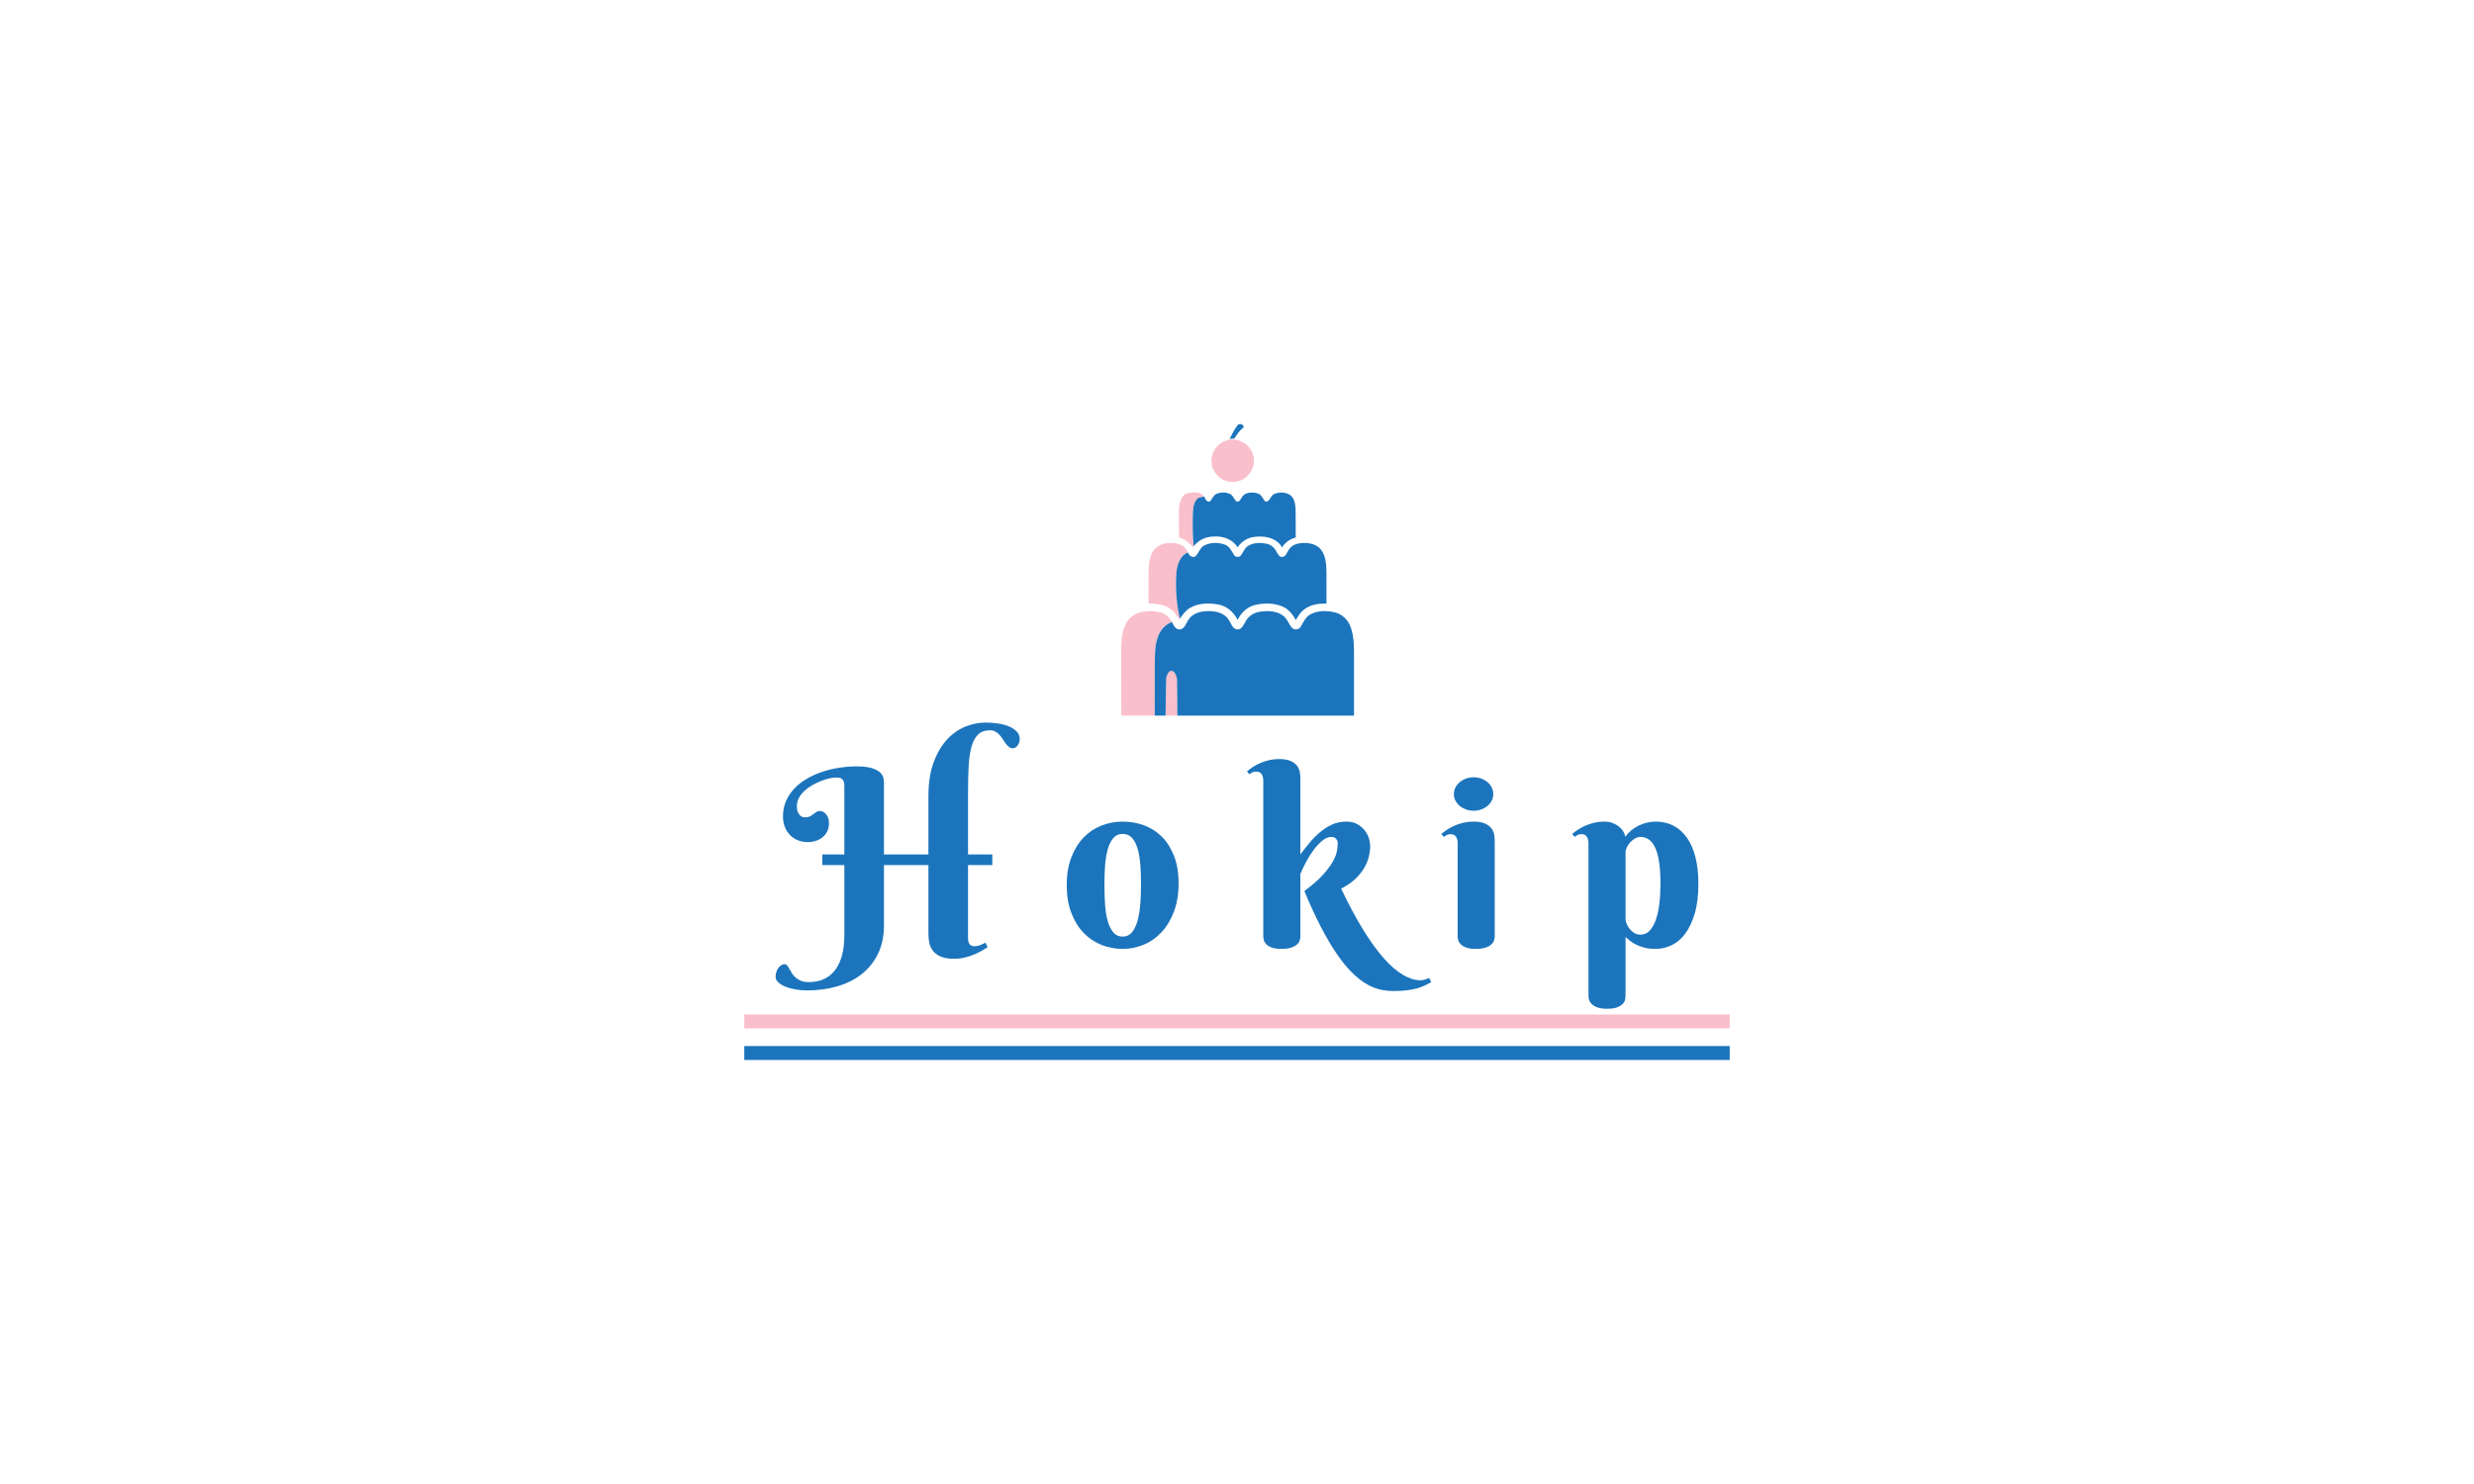 <?xml version="1.0" encoding="utf-8"?>
<!-- Generator: Adobe Illustrator 16.0.0, SVG Export Plug-In . SVG Version: 6.00 Build 0)  -->
<!DOCTYPE svg PUBLIC "-//W3C//DTD SVG 1.1//EN" "http://www.w3.org/Graphics/SVG/1.1/DTD/svg11.dtd">
<svg version="1.1" id="Layer_1" xmlns="http://www.w3.org/2000/svg" xmlns:xlink="http://www.w3.org/1999/xlink" x="0px" y="0px"
	 width="5000px" height="3000px" viewBox="0 0 5000 3000" enable-background="new 0 0 5000 3000" xml:space="preserve">
<g>
	<g>
		<path fill="#F9BFCA" d="M2401.215,997.292c10.825-2.588,24.657-3.045,32.373,6.5c-4.977,1.197-11.065,0.87-14.631,5.197
			c-7.502,8.414-7.761,20.438-8.284,31.07c-0.326,21.395-0.5,42.854,1.784,64.161l0.237,2.544
			c-7.892-8.849-16.697-17.285-28.57-20.307c0.089-19.764-0.892-39.55,0.068-59.293
			C2385.235,1015.75,2388.473,1000.749,2401.215,997.292z"/>
		<path fill="#F9BFCA" d="M2333.247,1110.44c11.393-13.111,30.875-14.48,46.877-11.307c9.503,1.893,16.895,9.109,20.721,17.785
			c-17.069,6.85-22.263,26.418-23.503,43.027c-1.847,30.267,0.196,60.988,7.37,90.493c0.045,0.782,0.13,2.349,0.175,3.132
			c-5.544-6.916-9.523-15.242-16.743-20.679c-13.002-10.675-30.503-13.022-46.789-12.827c0.064-21.633-0.089-43.268,0.064-64.924
			C2322.073,1139.792,2322.812,1122.746,2333.247,1110.44z"/>
		<path fill="#F9BFCA" d="M2368.534,1257.332c-11.565,4.587-21.24,13.394-26.221,24.873c-8.848,18.699-7.957,39.92-8.546,60.097
			c-0.085,13.024-0.28,91.318-0.106,104.364h-67.338c-0.217-20.981-0.412-107.19-0.478-128.15
			c0.174-18.263,0.631-37.224,8.024-54.226c5.346-12.85,16.871-22.896,30.418-26.244c14.218-3.651,29.568-3.695,43.592,0.848
			C2356.969,1241.938,2364.057,1249.026,2368.534,1257.332z"/>
		<path fill="#F9BFCA" d="M2379.472,1446.666h-23.809c0.307-3.61,0.763-72.446,1.372-76.013c1.261-5.935,3.739-13.262,10.434-14.741
			c7.482,1.565,10.026,10.067,11.243,16.611C2379.103,1375.481,2379.343,1443.686,2379.472,1446.666z"/>
		<path fill="#1C75BC" d="M2458.441,998.379c8.394-3.633,18.547-3.59,26.98-0.045c6.522,2.85,8.372,10.35,13.069,15.111
			c5.654,2.609,8.501-3.588,10.87-7.457c6.046-11.654,21.938-11.829,32.919-8.328c7.653,2.326,9.631,10.785,14.786,15.872
			c9.589,2.5,10.021-11.349,17.415-14.415c10.369-5.175,24.287-4.763,33.765,2.262c8.023,6.696,9.567,17.85,10.177,27.677
			c0.521,19.178,0.043,38.397,0.262,57.597c-11.414,2.805-21.331,9.937-27.613,19.873c-11.439-20.178-37.44-24.438-58.489-20.766
			c-12.979,1.871-24.133,10.025-31.503,20.635c-9.916-16.633-30.201-23.286-48.726-21.699c-15.524,0.022-30.396,7.284-39.896,19.524
			c-2.284-21.308-2.11-42.767-1.784-64.161c0.523-10.633,0.782-22.656,8.284-31.07c3.565-4.327,9.654-4,14.631-5.197
			c2.415,4.414,5.087,12.264,11.679,9.721C2450.158,1008.922,2451.789,1001.161,2458.441,998.379z"/>
		<path fill="#1C75BC" d="M2434.306,1102.482c12.721-6.349,28.506-6.262,41.68-1.282c9.265,3.543,13.156,13.066,18.157,20.785
			c2.913,5.131,11.045,5.196,14.153,0.194c4.676-6.696,7.654-15.153,15.199-19.307c10.609-6.021,23.613-6.021,35.332-3.935
			c9.045,1.608,16.784,7.762,20.828,15.979c2.805,4.436,5.217,11.437,11.698,10.979c6.935-0.195,8.979-7.979,12.285-12.739
			c4.718-9.132,14.72-14.178,24.677-15.024c14.307-1.544,30.961,0.498,40.811,12.153c9.85,11.872,11.023,28.091,11.699,42.833
			c0.149,22.329,0.02,44.638,0.042,66.967c-15.154-0.131-31.311,1.762-43.834,11.046c-7.913,5.652-13.435,13.85-18.045,22.286
			c-6.304-10.61-13.851-21.286-25.44-26.57c-18.133-8.436-39.463-8.371-58.551-3.412c-15.264,4.021-26.83,15.937-33.854,29.656
			c-7.458-15.068-20.895-27.504-37.723-30.787c-19.568-3.806-41.506-3.523-59.054,7.022c-8.544,4.958-13.937,13.371-19.655,21.111
			c-7.174-29.505-9.217-60.227-7.37-90.493c1.24-16.609,6.434-36.178,23.503-43.027c2.394,5.979,9.307,12.263,15.676,7.262
			C2422.979,1117.418,2425.37,1106.959,2434.306,1102.482z"/>
		<path fill="#1C75BC" d="M2736.485,1329.235c-0.022,17.415-0.022,100.016,0,117.431h-357.014
			c-0.129-2.979-0.369-71.185-0.76-74.143c-1.217-6.544-3.761-15.046-11.243-16.611c-6.694,1.479-9.173,8.807-10.434,14.741
			c-0.609,3.566-1.065,72.402-1.372,76.013h-22.002c-0.174-13.046,0.021-91.34,0.106-104.364
			c0.589-20.177-0.302-41.397,8.546-60.097c4.98-11.479,14.655-20.286,26.221-24.873c3.156,6.696,7.46,16.133,16.418,15.024
			c9.283-1.066,11.588-11.807,16.196-18.285c7.546-13.35,23.592-18.308,38.071-18.59c15.961-0.718,34.787,2.651,43.855,17.35
			c5.088,6.719,7.154,18.264,16.938,19.525c9.914,1.152,13.395-9.915,17.678-16.611c5.891-11.089,17.676-17.916,29.916-19.352
			c15.395-2.043,32.833-1.5,45.683,8.307c8.196,6.065,11.109,16.307,17.351,23.959c4.673,5.806,14.783,4.676,18.178-1.956
			c5.455-8.762,9.588-19.177,19.066-24.46c14.502-8.219,32.331-8.045,48.245-4.719c15.353,3.197,28.224,14.872,33.397,29.635
			C2736.919,1286.922,2736.397,1308.449,2736.485,1329.235z"/>
		<g>
			<path fill="#1C75BC" d="M2500.931,859.825c3.561-4.858,12.607-2.636,12.607,3.778c-7.682,6.38-13.81,14.255-18.795,22.827
				c-2.414,0.223-7.207,0.637-9.622,0.857C2489.818,877.827,2494.55,868.27,2500.931,859.825z"/>
			<path fill="#F9BFCA" d="M2477.058,890.875c22.859-8.572,50.291,6.383,55.689,30.099c7.617,25.369-14.416,54.356-41.021,53.118
				c-22.256,1.271-42.894-18.225-43.213-40.449C2446.991,915.005,2459.625,897.034,2477.058,890.875z"/>
		</g>
	</g>
	<g>
		<g>
			<path fill="#1C75BC" d="M1661.987,1727.322h44.434v-138.916c0-3.578-0.408-6.428-1.221-8.545
				c-0.816-2.113-1.953-3.785-3.418-5.006s-3.216-2.033-5.249-2.441c-2.037-0.404-4.272-0.609-6.714-0.609
				c-3.582,0-8.019,0.572-13.306,1.709c-5.291,1.141-10.864,2.85-16.724,5.127c-5.859,2.281-11.761,5.088-17.7,8.422
				c-5.943,3.338-11.23,7.123-15.869,11.354c-4.639,4.234-8.423,8.953-11.353,14.16c-2.93,5.211-4.395,10.826-4.395,16.846
				c0,5.211,0.69,9.361,2.075,12.451c1.381,3.094,2.968,5.412,4.761,6.957c1.789,1.549,3.62,2.525,5.493,2.93
				c1.869,0.408,3.212,0.611,4.028,0.611c4.066,0,7.404-0.691,10.01-2.076c2.602-1.381,4.963-2.846,7.08-4.395
				c2.113-1.545,4.108-3.01,5.981-4.395c1.869-1.381,4.028-2.074,6.47-2.074c1.953,0,4.028,0.449,6.226,1.342
				c2.197,0.896,4.23,2.32,6.104,4.273c1.869,1.953,3.456,4.516,4.761,7.689c1.301,3.174,1.953,7.043,1.953,11.598
				c0,6.512-1.263,12.127-3.784,16.846c-2.525,4.723-5.779,8.666-9.766,11.84c-3.99,3.174-8.545,5.535-13.672,7.08
				c-5.127,1.549-10.216,2.32-15.259,2.32c-7.813,0-14.854-1.344-21.118-4.029c-6.268-2.686-11.597-6.385-15.991-11.107
				c-4.395-4.719-7.732-10.254-10.01-16.602c-2.281-6.348-3.418-13.1-3.418-20.264c0-11.23,2.033-21.523,6.104-30.885
				c4.066-9.357,9.644-17.779,16.724-25.268c7.08-7.484,15.381-14.039,24.902-19.654s19.813-10.291,30.884-14.037
				c11.066-3.742,22.621-6.551,34.668-8.424c12.043-1.869,24.086-2.807,36.133-2.807c13.344,0,23.72,1.262,31.128,3.783
				c7.404,2.525,12.855,5.578,16.357,9.156c3.498,3.582,5.573,7.324,6.226,11.23c0.648,3.906,0.977,7.164,0.977,9.766v144.043
				h89.844v-117.432c0-26.855,3.498-49.721,10.498-68.604c6.996-18.879,16.029-34.303,27.1-46.265
				c11.066-11.963,23.438-20.668,37.109-26.123c13.672-5.451,27.26-8.179,40.771-8.179c9.277,0,18.104,0.694,26.489,2.075
				c8.381,1.385,15.705,3.46,21.973,6.226c6.264,2.77,11.269,6.226,15.015,10.376c3.742,4.15,5.615,8.995,5.615,14.526
				c0,2.441-0.366,4.761-1.099,6.958c-0.732,2.197-1.751,4.193-3.052,5.982c-1.305,1.793-2.808,3.215-4.517,4.271
				c-1.709,1.061-3.46,1.588-5.249,1.588c-2.93,0-5.535-0.893-7.813-2.686c-2.281-1.789-4.437-4.029-6.47-6.715
				c-2.037-2.685-4.028-5.615-5.981-8.789s-4.15-6.104-6.592-8.789s-5.211-4.921-8.301-6.714c-3.094-1.789-6.756-2.686-10.986-2.686
				c-9.93,0-17.822,2.728-23.682,8.179c-5.859,5.455-10.338,13.428-13.428,23.925c-3.094,10.498-5.089,23.561-5.981,39.186
				c-0.896,15.625-1.343,33.531-1.343,53.711v125.977h49.072v21.484h-49.072v148.438c0,4.723,1.015,8.506,3.052,11.352
				c2.033,2.85,5.165,4.273,9.399,4.273c4.555,0,8.789-0.813,12.695-2.441c3.906-1.625,7.324-3.174,10.254-4.639l4.15,9.033
				c-3.582,2.441-7.774,5.004-12.573,7.689c-4.803,2.686-10.094,5.207-15.869,7.568c-5.779,2.357-11.963,4.311-18.555,5.859
				c-6.592,1.545-13.47,2.32-20.63,2.32c-11.07,0-20.02-1.465-26.855-4.395s-12.127-6.799-15.869-11.598
				c-3.746-4.803-6.226-10.211-7.446-16.234c-1.221-6.02-1.831-12.123-1.831-18.311v-138.916h-89.844v121.582
				c0,22.137-4.028,41.424-12.085,57.861s-19.085,30.15-33.081,41.137c-14,10.986-30.479,19.203-49.438,24.658
				c-18.963,5.451-39.269,8.18-60.913,8.18c-8.301,0-16.277-0.695-23.926-2.076c-7.652-1.385-14.404-3.295-20.264-5.736
				s-10.536-5.334-14.038-8.668c-3.498-3.338-5.249-6.957-5.249-10.863c0-2.93,0.408-5.902,1.221-8.912
				c0.816-3.014,2.037-5.736,3.662-8.178c1.629-2.441,3.624-4.479,5.981-6.104c2.361-1.629,5.005-2.441,7.935-2.441
				c1.789,0,3.376,0.893,4.761,2.686c1.381,1.789,2.808,4.027,4.272,6.713s3.132,5.574,5.005,8.668
				c1.869,3.09,4.311,5.98,7.324,8.666c3.01,2.686,6.63,4.922,10.864,6.715c4.23,1.789,9.521,2.686,15.869,2.686
				c12.531,0,23.315-2.281,32.349-6.836c9.033-4.559,16.479-10.986,22.339-19.287s10.212-18.189,13.062-29.664
				c2.846-11.475,4.272-24.047,4.272-37.719v-143.066h-44.434V1727.322z"/>
			<path fill="#1C75BC" d="M2155.884,1789.334c0-21.32,3.09-39.998,9.277-56.031c6.184-16.029,14.442-29.418,24.78-40.16
				c10.334-10.742,22.339-18.799,36.011-24.17s27.992-8.057,42.969-8.057c14.973,0,29.297,2.482,42.969,7.445
				c13.672,4.967,25.673,12.574,36.011,22.828c10.334,10.254,18.593,23.234,24.78,38.939c6.184,15.709,9.277,34.303,9.277,55.787
				c0,21.324-3.094,40.203-9.277,56.641c-6.188,16.441-14.446,30.273-24.78,41.504c-10.338,11.23-22.339,19.736-36.011,25.512
				s-27.996,8.668-42.969,8.668c-14.977,0-29.297-2.729-42.969-8.18s-25.677-13.549-36.011-24.291
				c-10.338-10.742-18.597-24.17-24.78-40.283C2158.974,1829.373,2155.884,1810.658,2155.884,1789.334z M2306.03,1786.893
				c0-13.02-0.45-25.594-1.343-37.721c-0.896-12.123-2.647-22.906-5.249-32.348c-2.605-9.438-6.348-16.969-11.23-22.584
				s-11.314-8.422-19.287-8.422c-7.977,0-14.404,2.971-19.287,8.91c-4.883,5.943-8.629,13.756-11.23,23.438
				c-2.605,9.686-4.314,20.715-5.127,33.082c-0.816,12.371-1.221,25.066-1.221,38.086c0,13.023,0.404,25.756,1.221,38.207
				c0.813,12.451,2.521,23.561,5.127,33.326c2.602,9.766,6.348,17.619,11.23,23.559c4.883,5.943,11.311,8.912,19.287,8.912
				c7.973,0,14.404-3.09,19.287-9.277c4.883-6.184,8.625-14.32,11.23-24.414c2.602-10.09,4.353-21.484,5.249-34.18
				C2305.58,1812.771,2306.03,1799.916,2306.03,1786.893z"/>
			<path fill="#1C75BC" d="M2628.052,1727.322c5.695-7.648,11.799-15.42,18.311-23.316c6.508-7.893,13.508-15.014,20.996-21.361
				c7.484-6.348,15.625-11.555,24.414-15.625c8.789-4.066,18.391-6.104,28.809-6.104c9.277,0,17.006,1.83,23.193,5.492
				c6.184,3.662,11.188,8.057,15.015,13.184c3.822,5.127,6.508,10.461,8.057,15.992c1.545,5.535,2.319,10.254,2.319,14.16
				c0,7.164-0.938,14.609-2.808,22.338c-1.873,7.732-5.047,15.381-9.521,22.949c-4.479,7.568-10.46,14.893-17.944,21.973
				c-7.488,7.08-16.93,13.551-28.32,19.41c15.297,32.391,30.189,60.264,44.678,83.617c14.484,23.357,28.442,42.561,41.87,57.617
				c13.428,15.053,26.325,26.162,38.696,33.326c12.367,7.16,24.17,10.742,35.4,10.742c1.953,0,3.906-0.244,5.859-0.732
				s3.742-1.061,5.371-1.709c1.789-0.652,3.662-1.465,5.615-2.441l4.639,8.545c-4.395,2.441-8.873,4.76-13.428,6.957
				c-4.559,2.197-9.766,4.109-15.625,5.738c-5.859,1.625-12.615,2.93-20.264,3.906c-7.652,0.977-16.766,1.465-27.344,1.465
				c-9.605,0-19.085-1.141-28.442-3.418c-9.361-2.281-18.761-6.348-28.198-12.207c-9.441-5.859-19.005-13.672-28.687-23.438
				c-9.686-9.766-19.615-22.137-29.785-37.109c-10.174-14.973-20.63-32.795-31.372-53.467
				c-10.742-20.668-21.893-44.838-33.447-72.51c15.625-11.555,27.912-22.256,36.865-32.105c8.949-9.846,15.705-18.756,20.264-26.732
				c4.555-7.973,7.404-15.053,8.545-21.24c1.137-6.184,1.709-11.475,1.709-15.869c0-0.648-0.084-1.748-0.244-3.297
				c-0.164-1.545-0.694-3.051-1.587-4.516c-0.896-1.465-2.197-2.766-3.906-3.906c-1.709-1.137-4.112-1.709-7.202-1.709
				c-6.023,0-12.127,2.563-18.311,7.689c-6.188,5.127-12.085,11.475-17.7,19.043s-10.704,15.709-15.259,24.414
				c-4.559,8.709-8.301,16.645-11.23,23.805v125.977c0,2.117-0.366,4.639-1.099,7.568s-2.441,5.699-5.127,8.301
				c-2.686,2.605-6.592,4.844-11.719,6.713s-12.005,2.809-20.63,2.809c-8.629,0-15.381-1.02-20.264-3.053s-8.507-4.432-10.864-7.201
				c-2.361-2.766-3.826-5.615-4.395-8.545c-0.572-2.93-0.854-5.287-0.854-7.08V1577.42c0-4.719-1.099-8.828-3.296-12.33
				c-2.197-3.498-5.901-5.248-11.108-5.248c-2.77,0-5.169,0.449-7.202,1.342c-2.037,0.896-4.192,2.24-6.47,4.029l-4.883-5.859
				c3.742-3.09,7.893-6.143,12.451-9.156c4.555-3.01,9.56-5.652,15.015-7.934c5.451-2.277,11.269-4.15,17.456-5.615
				c6.184-1.465,12.695-2.197,19.531-2.197c10.578,0,18.799,1.426,24.658,4.271c5.859,2.85,10.17,6.348,12.939,10.498
				c2.766,4.15,4.433,8.545,5.005,13.184c0.568,4.639,0.854,8.752,0.854,12.33V1727.322z"/>
			<path fill="#1C75BC" d="M3020.874,1892.361c0,2.117-0.366,4.68-1.099,7.689c-0.732,3.014-2.441,5.859-5.127,8.545
				s-6.554,4.967-11.597,6.836c-5.047,1.869-11.883,2.809-20.508,2.809c-8.629,0-15.381-1.02-20.264-3.053
				s-8.545-4.432-10.986-7.201c-2.441-2.766-3.948-5.615-4.517-8.545c-0.572-2.93-0.854-5.287-0.854-7.08v-188.477
				c0-4.719-1.099-8.828-3.296-12.33c-2.197-3.498-5.901-5.248-11.108-5.248c-2.77,0-5.127,0.488-7.08,1.465s-4.07,2.361-6.348,4.15
				l-5.127-6.104c3.742-3.09,7.935-6.143,12.573-9.156c4.639-3.01,9.644-5.652,15.015-7.934c5.371-2.277,11.146-4.15,17.334-5.615
				c6.184-1.465,12.695-2.197,19.531-2.197c10.578,0,18.799,1.426,24.658,4.271c5.859,2.85,10.17,6.348,12.939,10.498
				c2.766,4.15,4.433,8.588,5.005,13.307c0.568,4.723,0.854,8.873,0.854,12.451V1892.361z M2938.354,1605.252
				c0-4.555,1.015-8.912,3.052-13.063c2.033-4.15,4.883-7.77,8.545-10.863c3.662-3.09,7.893-5.531,12.695-7.324
				c4.799-1.789,10.048-2.686,15.747-2.686c5.531,0,10.7,0.896,15.503,2.686c4.799,1.793,8.991,4.234,12.573,7.324
				c3.578,3.094,6.386,6.713,8.423,10.863c2.033,4.15,3.052,8.508,3.052,13.063c0,4.723-1.019,9.117-3.052,13.184
				c-2.037,4.07-4.845,7.609-8.423,10.619c-3.582,3.014-7.774,5.414-12.573,7.203c-4.803,1.793-9.972,2.686-15.503,2.686
				c-5.699,0-10.948-0.893-15.747-2.686c-4.803-1.789-9.033-4.189-12.695-7.203c-3.662-3.01-6.512-6.549-8.545-10.619
				C2939.369,1614.369,2938.354,1609.975,2938.354,1605.252z"/>
			<path fill="#1C75BC" d="M3210.327,1703.885c0-4.719-1.099-8.828-3.296-12.33c-2.197-3.498-5.901-5.248-11.108-5.248
				c-2.77,0-5.127,0.488-7.08,1.465s-4.07,2.361-6.348,4.15l-5.127-6.104c3.742-3.09,7.935-6.143,12.573-9.156
				c4.639-3.01,9.644-5.652,15.015-7.934c5.371-2.277,11.146-4.15,17.334-5.615c6.184-1.465,12.695-2.197,19.531-2.197
				c7.324,0,13.588,1.141,18.799,3.418c5.207,2.281,9.56,5.004,13.062,8.178c3.498,3.174,6.142,6.512,7.935,10.01
				c1.789,3.502,2.846,6.471,3.174,8.912c3.254-4.555,7.118-8.705,11.597-12.451c4.475-3.742,9.357-6.959,14.648-9.645
				c5.287-2.686,10.902-4.76,16.846-6.225c5.939-1.465,12.085-2.197,18.433-2.197c13.02,0,24.818,2.686,35.4,8.057
				c10.578,5.371,19.653,13.348,27.222,23.926c7.568,10.582,13.386,23.682,17.456,39.307c4.066,15.625,6.104,33.691,6.104,54.199
				c0,23.766-2.483,43.986-7.446,60.668c-4.967,16.686-11.475,30.316-19.531,40.895c-8.057,10.582-17.254,18.271-27.588,23.07
				c-10.338,4.799-20.874,7.203-31.616,7.203c-8.953,0-16.808-0.896-23.56-2.686c-6.756-1.789-12.573-3.986-17.456-6.592
				c-4.883-2.602-8.953-5.25-12.207-7.936c-3.258-2.686-5.859-4.92-7.813-6.713v119.141c0,2.113-0.328,4.639-0.977,7.568
				c-0.652,2.93-2.239,5.736-4.761,8.422c-2.525,2.686-6.268,5.006-11.23,6.959c-4.967,1.953-11.761,2.93-20.386,2.93
				c-8.629,0-15.423-1.02-20.386-3.053c-4.967-2.037-8.751-4.479-11.353-7.324c-2.605-2.85-4.234-5.699-4.883-8.545
				c-0.652-2.85-0.977-5.168-0.977-6.957V1703.885z M3285.278,1859.402c0,1.305,0.568,3.582,1.709,6.836
				c1.137,3.258,2.93,6.592,5.371,10.01s5.573,6.469,9.399,9.154c3.822,2.686,8.503,4.029,14.038,4.029
				c7.16,0,13.264-2.725,18.311-8.18c5.043-5.451,9.193-12.855,12.451-22.217c3.254-9.357,5.615-20.264,7.08-32.715
				s2.197-25.756,2.197-39.916c0-17.414-0.938-32.143-2.808-44.189c-1.873-12.043-4.601-21.768-8.179-29.176
				c-3.582-7.404-7.854-12.775-12.817-16.113c-4.967-3.334-10.54-5.004-16.724-5.004c-3.582,0-7.164,1.018-10.742,3.051
				c-3.582,2.037-6.798,4.559-9.644,7.568c-2.85,3.014-5.169,6.391-6.958,10.133c-1.793,3.746-2.686,7.324-2.686,10.742V1859.402z"
				/>
		</g>
	</g>
	<path fill="#F9BFCA" d="M2400.05,997.135c10.826-2.588,24.657-3.045,32.373,6.5c-4.977,1.197-11.066,0.87-14.631,5.197
		c-7.502,8.414-7.761,20.438-8.284,31.07c-0.327,21.395-0.501,42.854,1.784,64.161l0.238,2.544
		c-7.892-8.849-16.698-17.285-28.571-20.307c0.089-19.764-0.892-39.55,0.068-59.293
		C2384.07,1015.594,2387.308,1000.592,2400.05,997.135z"/>
	<rect x="1504.217" y="2050.838" fill="#F9BFCA" width="1991.566" height="28.168"/>
	<rect x="1504.217" y="2114.641" fill="#1C75BC" width="1991.566" height="28.166"/>
</g>
</svg>
